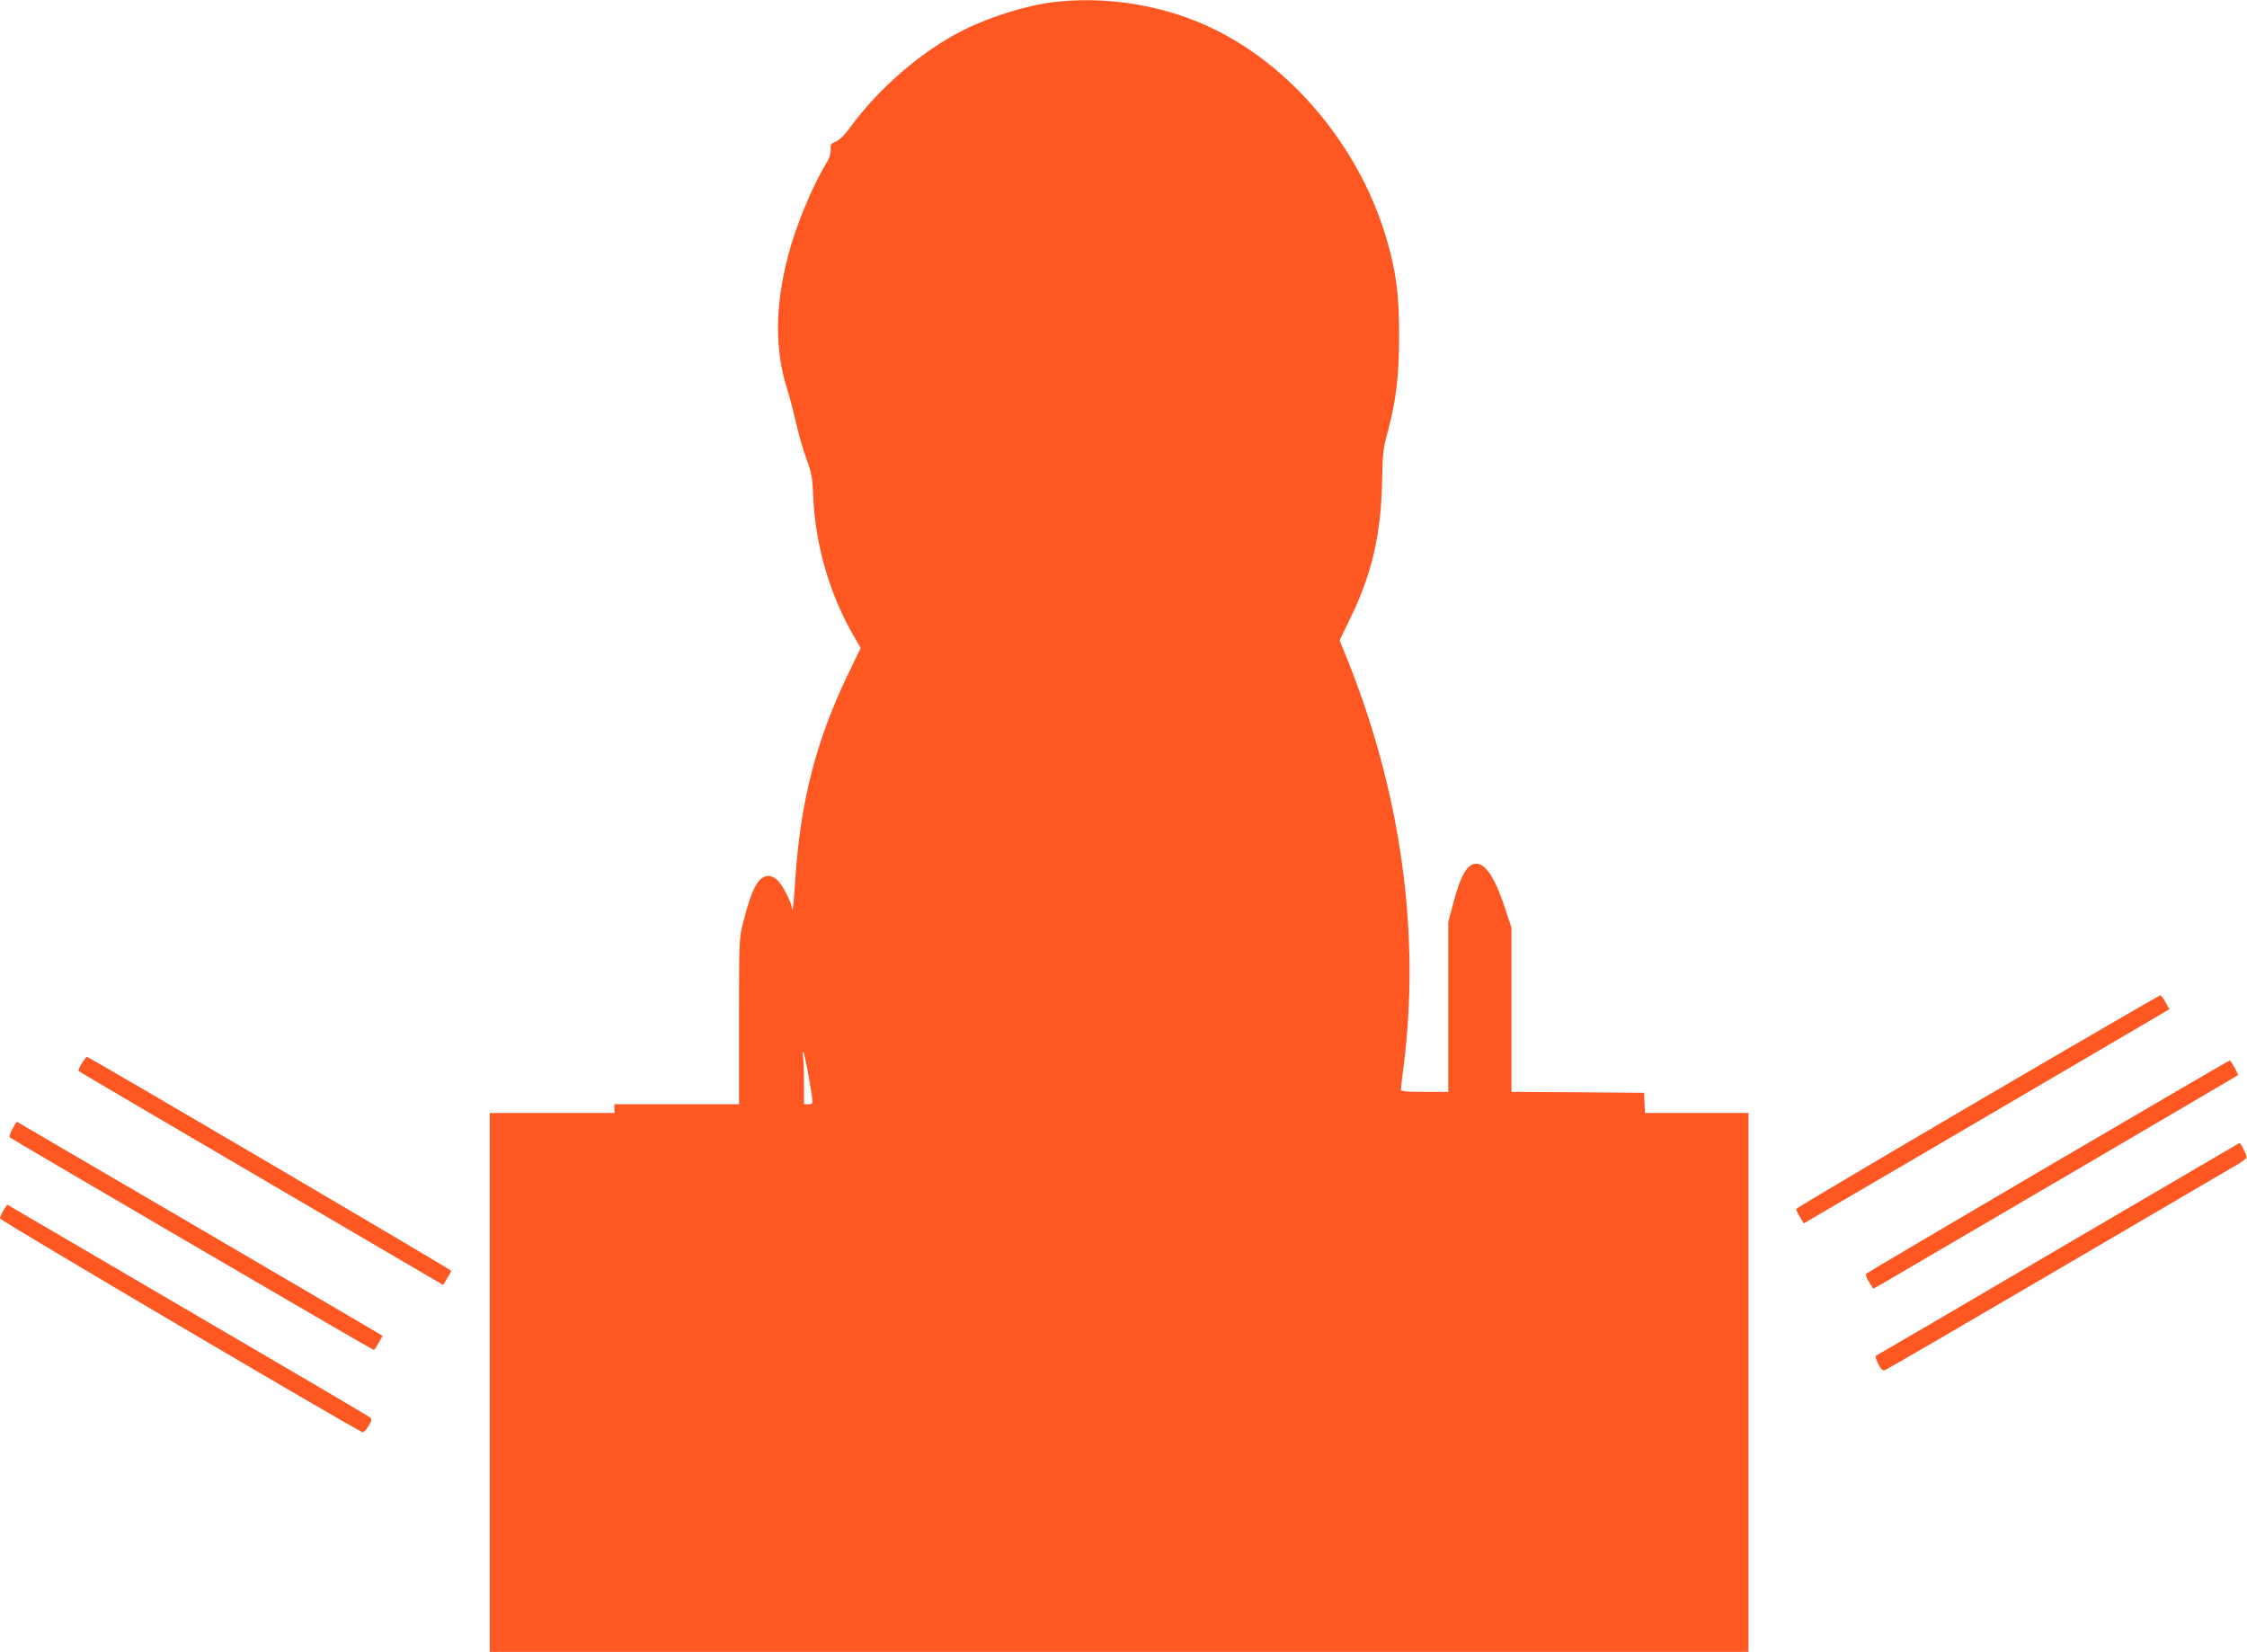 <?xml version="1.0" standalone="no"?>
<!DOCTYPE svg PUBLIC "-//W3C//DTD SVG 20010904//EN"
 "http://www.w3.org/TR/2001/REC-SVG-20010904/DTD/svg10.dtd">
<svg version="1.0" xmlns="http://www.w3.org/2000/svg"
 width="1280pt" height="941pt" viewBox="0 0 1280 941"
 preserveAspectRatio="xMidYMid meet">
<g transform="translate(0,941) scale(0.1,-0.1)"
fill="#ff5722" stroke="none">
<path d="M6010 9399 c-158 -18 -371 -84 -525 -162 -233 -117 -478 -328 -640
-550 -31 -43 -62 -74 -83 -83 -29 -12 -32 -17 -30 -47 1 -20 -7 -47 -20 -68
-83 -135 -178 -363 -223 -537 -75 -290 -76 -536 -4 -762 13 -41 35 -125 49
-187 14 -61 40 -153 59 -205 31 -83 35 -107 40 -223 12 -271 93 -550 229 -786
l41 -70 -71 -147 c-184 -382 -273 -731 -302 -1176 -5 -88 -12 -161 -15 -164
-3 -3 -5 1 -5 9 0 25 -50 123 -78 151 -16 18 -36 28 -54 28 -57 0 -95 -69
-143 -259 -25 -95 -25 -101 -25 -568 l0 -473 -355 0 -355 0 0 -25 0 -25 -355
0 -355 0 0 -1535 0 -1535 3585 0 3585 0 0 1535 0 1535 -295 0 -294 0 -3 58 -3
57 -377 3 -378 2 0 468 0 467 -31 95 c-59 183 -114 270 -169 270 -52 0 -91
-68 -134 -234 l-26 -98 0 -484 0 -484 -135 0 c-104 0 -135 3 -135 13 0 7 7 64
15 127 98 765 -14 1570 -328 2344 l-36 88 59 122 c124 252 178 484 183 786 3
159 6 185 35 291 46 175 62 309 62 543 0 229 -17 359 -71 543 -162 556 -589
1045 -1087 1243 -253 101 -536 139 -802 109z m-1403 -6122 c28 -165 28 -157
-2 -157 l-25 0 0 128 c0 70 -3 138 -7 152 -3 14 -2 21 3 17 4 -4 18 -67 31
-140z"/>
<path d="M11265 3136 c-566 -332 -1030 -607 -1032 -612 -2 -5 7 -26 20 -46
l22 -37 585 342 c322 189 790 463 1041 610 l457 268 -22 39 c-11 22 -25 40
-31 40 -5 -1 -473 -272 -1040 -604z"/>
<path d="M466 3353 c-13 -21 -21 -41 -17 -45 3 -3 472 -279 1041 -612 l1035
-606 22 38 c13 20 23 40 23 43 0 7 -2064 1219 -2075 1219 -2 0 -16 -17 -29
-37z"/>
<path d="M11667 2766 c-565 -332 -1032 -607 -1037 -612 -4 -5 3 -26 17 -47
l24 -38 52 29 c85 49 2021 1183 2025 1187 5 5 -40 85 -47 84 -3 0 -469 -272
-1034 -603z"/>
<path d="M71 2979 c-13 -22 -19 -44 -15 -48 14 -13 2065 -1211 2073 -1211 3 0
16 18 28 40 l22 40 -22 14 c-32 20 -2059 1206 -2061 1206 -1 0 -13 -18 -25
-41z"/>
<path d="M11725 2295 c-566 -333 -1034 -606 -1039 -608 -5 -1 1 -22 13 -46 17
-32 26 -41 39 -36 9 3 456 263 992 577 536 314 995 582 1018 596 24 14 46 31
49 38 4 10 -33 86 -40 83 -1 0 -465 -272 -1032 -604z"/>
<path d="M20 2516 c-11 -19 -20 -40 -20 -47 1 -12 2032 -1209 2065 -1217 7 -2
22 14 34 34 18 30 20 39 9 49 -7 7 -321 192 -698 412 -377 221 -839 491 -1027
601 l-342 200 -21 -32z"/>
</g>
</svg>
